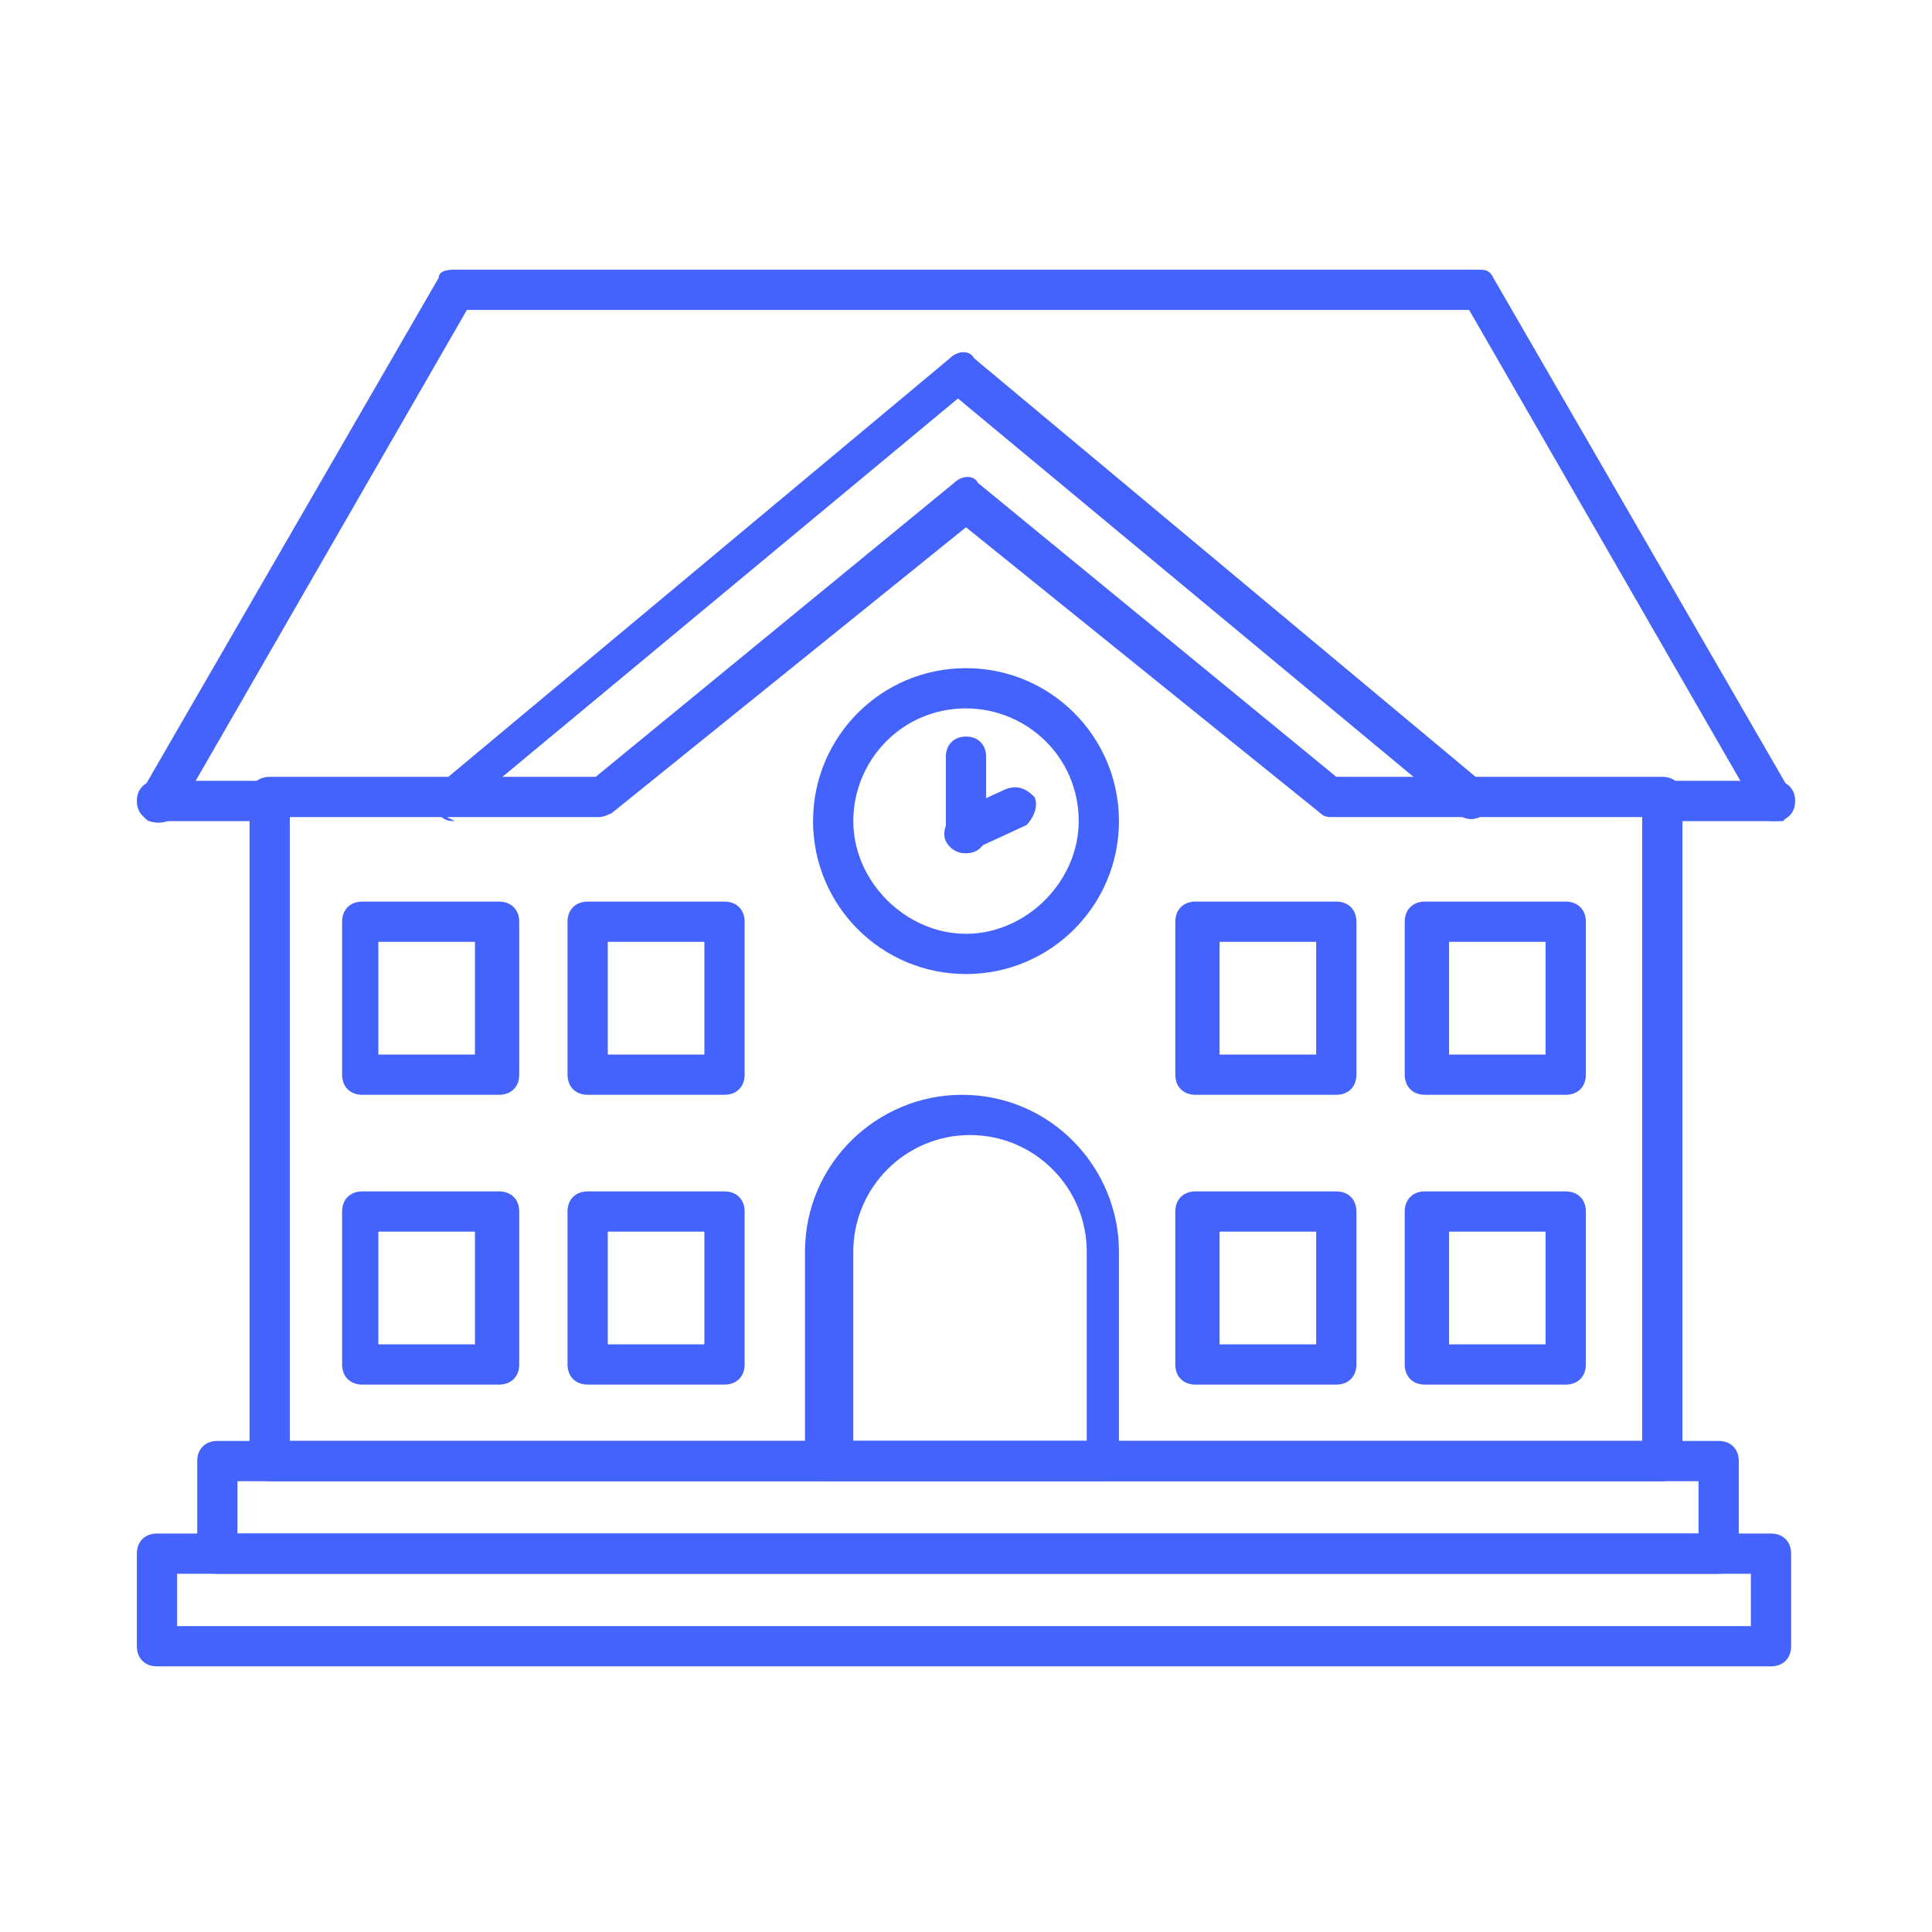 <?xml version="1.0" encoding="UTF-8"?>
<svg xmlns="http://www.w3.org/2000/svg" id="Layer_1" viewBox="0 0 48 48">
  <defs>
    <style>      .st0 {        fill: #4463fc;      }    </style>
  </defs>
  <g id="Layer_2">
    <path class="st0" d="M41.3,36.8H6.7c-.3,0-.5-.2-.5-.5v-16.5c0-.3.2-.5.5-.5h8.1l8.9-7.3c.2-.2.5-.2.6,0l8.9,7.3h8.1c.3,0,.5.2.5.5v16.5c0,.3-.2.5-.5.5ZM7.2,35.8h33.6v-15.5h-7.7c-.1,0-.2,0-.3-.1l-8.8-7.1-8.8,7.1c0,0-.2.1-.3.1h-7.7v15.5Z"></path>
    <path class="st0" d="M24,24.2c-2.1,0-3.8-1.7-3.8-3.8,0-2.1,1.7-3.8,3.8-3.8,2.1,0,3.8,1.7,3.8,3.8h0c0,2.1-1.7,3.8-3.8,3.8ZM24,17.6c-1.6,0-2.8,1.3-2.8,2.8s1.3,2.8,2.8,2.8,2.8-1.3,2.8-2.8h0c0-1.6-1.3-2.8-2.8-2.8Z"></path>
    <path class="st0" d="M27.4,36.8h-6.9c-.3,0-.5-.2-.5-.5v-5.2c0-2.2,1.8-3.9,3.9-3.9,2.2,0,3.9,1.8,3.9,3.9h0v5.2c0,.3-.2.5-.5.5ZM21.1,35.8h5.9v-4.7c0-1.6-1.3-2.9-2.9-2.9s-2.9,1.3-2.9,2.9v4.7Z"></path>
    <path class="st0" d="M12.4,34.4h-3.4c-.3,0-.5-.2-.5-.5v-3.8c0-.3.2-.5.5-.5h3.4c.3,0,.5.2.5.5v3.8c0,.3-.2.5-.5.5ZM9.4,33.4h2.4v-2.8h-2.4v2.8Z"></path>
    <path class="st0" d="M18,34.4h-3.4c-.3,0-.5-.2-.5-.5v-3.8c0-.3.2-.5.5-.5h3.4c.3,0,.5.2.5.5v3.8c0,.3-.2.5-.5.5ZM15,33.4h2.5v-2.8h-2.4v2.8Z"></path>
    <path class="st0" d="M12.4,27.2h-3.4c-.3,0-.5-.2-.5-.5v-3.8c0-.3.2-.5.5-.5h3.4c.3,0,.5.2.5.5v3.8c0,.3-.2.5-.5.5ZM9.4,26.2h2.4v-2.8h-2.4v2.8Z"></path>
    <path class="st0" d="M18,27.2h-3.4c-.3,0-.5-.2-.5-.5v-3.8c0-.3.2-.5.5-.5h3.4c.3,0,.5.2.5.5v3.8c0,.3-.2.5-.5.5ZM15,26.2h2.5v-2.8h-2.4v2.8Z"></path>
    <path class="st0" d="M33.2,34.4h-3.5c-.3,0-.5-.2-.5-.5v-3.8c0-.3.2-.5.5-.5h3.5c.3,0,.5.2.5.5v3.8c0,.3-.2.5-.5.5ZM30.2,33.4h2.5v-2.8h-2.4v2.8Z"></path>
    <path class="st0" d="M42.6,39.1H5.4c-.3,0-.5-.2-.5-.5v-2.3c0-.3.2-.5.5-.5h37.3c.3,0,.5.2.5.5v2.3c0,.3-.2.5-.5.5ZM5.9,38.1h36.3v-1.3H5.9v1.3Z"></path>
    <path class="st0" d="M44.1,41.4H3.9c-.3,0-.5-.2-.5-.5v-2.3c0-.3.2-.5.5-.5h40.1c.3,0,.5.2.5.5v2.3c0,.3-.2.5-.5.5ZM4.4,40.4h39.1v-1.3H4.4v1.3Z"></path>
    <path class="st0" d="M38.9,34.4h-3.5c-.3,0-.5-.2-.5-.5v-3.8c0-.3.2-.5.5-.5h3.5c.3,0,.5.2.5.5v3.8c0,.3-.2.5-.5.5ZM35.9,33.4h2.5v-2.8h-2.4v2.8Z"></path>
    <path class="st0" d="M33.2,27.2h-3.5c-.3,0-.5-.2-.5-.5v-3.8c0-.3.2-.5.5-.5h3.5c.3,0,.5.2.5.5v3.8c0,.3-.2.5-.5.5ZM30.2,26.2h2.5v-2.8h-2.4v2.8Z"></path>
    <path class="st0" d="M38.9,27.2h-3.5c-.3,0-.5-.2-.5-.5v-3.8c0-.3.2-.5.5-.5h3.5c.3,0,.5.2.5.5v3.8c0,.3-.2.5-.5.5ZM35.9,26.2h2.5v-2.8h-2.4v2.8Z"></path>
    <path class="st0" d="M24,21.2c-.3,0-.5-.2-.5-.5v-1.9c0-.3.2-.5.5-.5s.5.2.5.5v1.9c0,.3-.2.5-.5.5Z"></path>
    <path class="st0" d="M24,21.2c-.2,0-.4-.1-.5-.3-.1-.2,0-.5.2-.7,0,0,0,0,0,0l1.3-.6c.3-.1.5,0,.7.2.1.2,0,.5-.2.7,0,0,0,0,0,0l-1.3.6c0,0-.1,0-.2,0Z"></path>
    <path class="st0" d="M44.1,20.4h-2.8c-.3,0-.5-.2-.5-.5s.2-.5.5-.5h2.8c.3,0,.5.2.5.5s-.2.5-.5.5Z"></path>
    <path class="st0" d="M11.3,20.4c-.1,0-.3,0-.4-.2-.2-.2-.1-.5,0-.7l12.7-10.6c.2-.2.5-.2.6,0l12.7,10.6c.2.2.2.5,0,.7-.2.2-.5.2-.7,0,0,0,0,0,0,0l-12.4-10.3-12.4,10.3c0,0-.2.1-.3.1Z"></path>
    <path class="st0" d="M6.7,20.4h-2.8c-.3,0-.5-.2-.5-.5s.2-.5.5-.5h2.8c.3,0,.5.2.5.5s-.2.5-.5.5Z"></path>
    <path class="st0" d="M44.1,20.4c-.2,0-.3,0-.4-.2l-7.2-12.5H11.6l-7.2,12.5c-.1.2-.4.3-.7.2-.2-.1-.3-.4-.2-.7,0,0,0,0,0,0l7.4-12.8c0-.2.3-.2.4-.2h25.4c.2,0,.3,0,.4.2l7.4,12.8c.1.2,0,.5-.2.7,0,0,0,0,0,0,0,0-.2,0-.2,0Z"></path>
  </g>
</svg>
